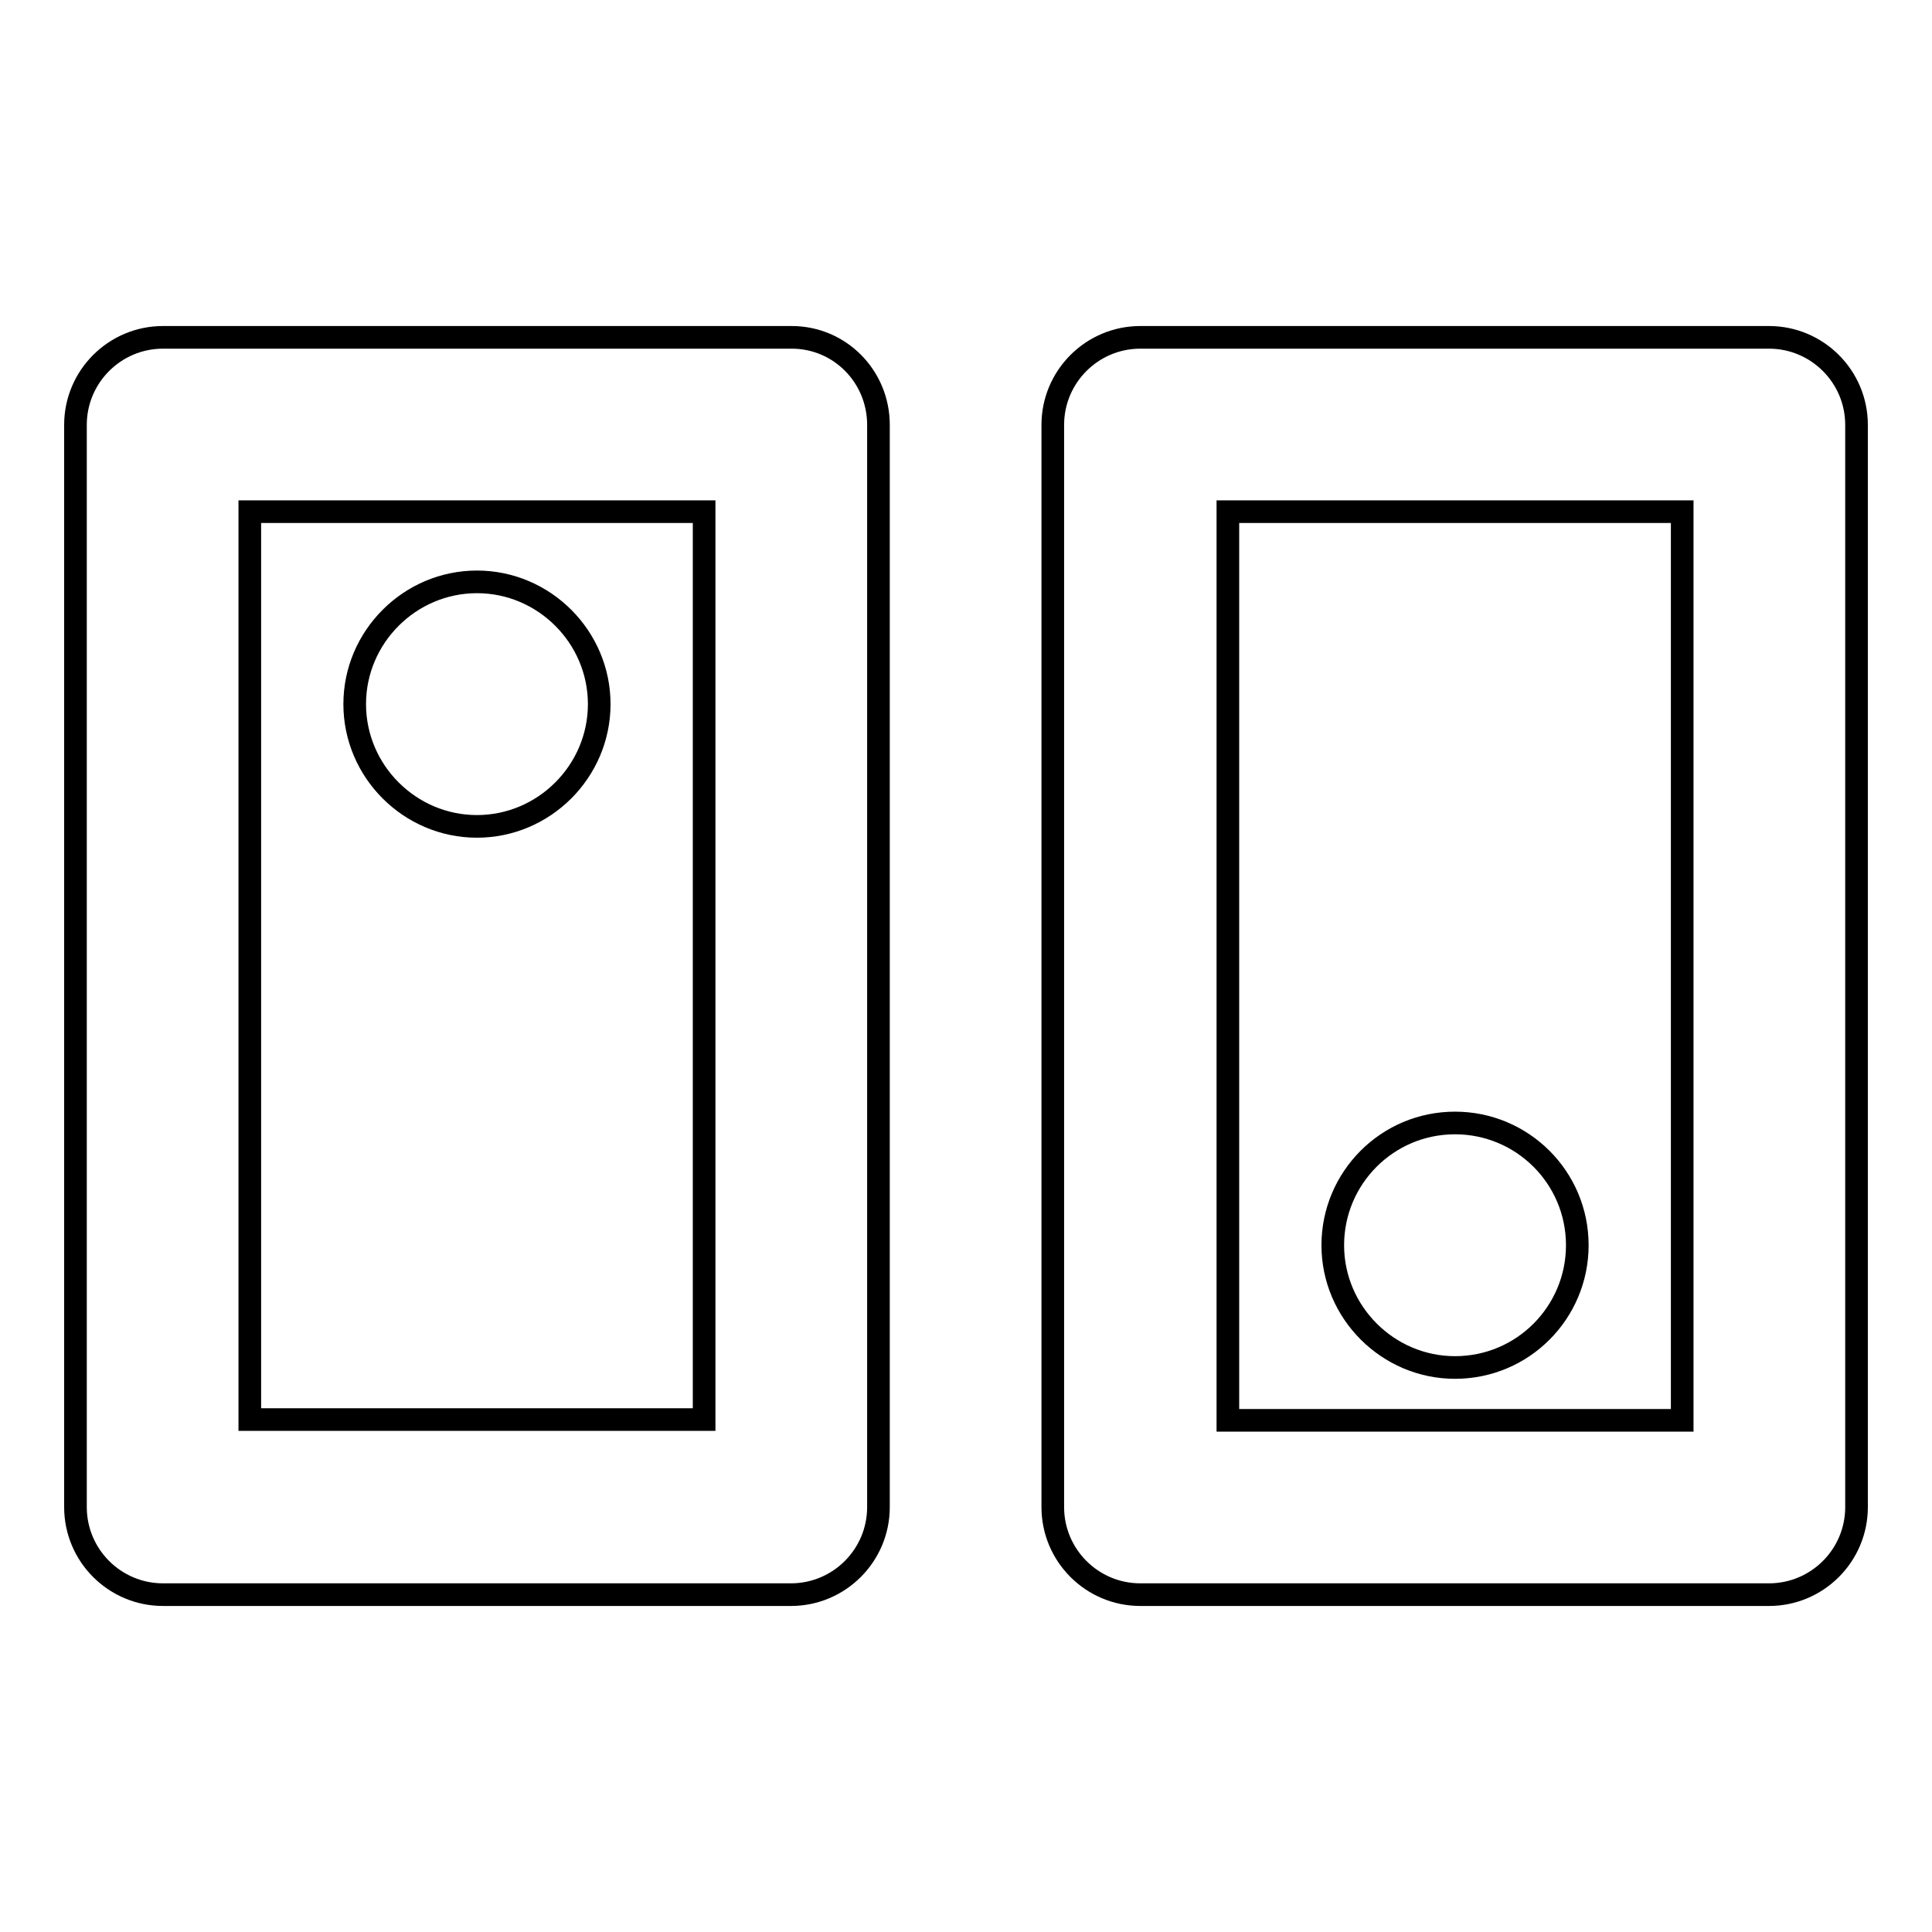 <?xml version="1.0" encoding="utf-8"?>
<!-- Svg Vector Icons : http://www.onlinewebfonts.com/icon -->
<!DOCTYPE svg PUBLIC "-//W3C//DTD SVG 1.1//EN" "http://www.w3.org/Graphics/SVG/1.1/DTD/svg11.dtd">
<svg version="1.1" xmlns="http://www.w3.org/2000/svg" xmlns:xlink="http://www.w3.org/1999/xlink" x="0px" y="0px" viewBox="0 0 256 256" enable-background="new 0 0 256 256" xml:space="preserve">
<g> <path stroke-width="3" fill-opacity="0" stroke="#000000"  d="M162.7,176.6v11.6h60.2V67.8h-60.2V176.6z M116.4,56.3v143.4c0,6.4-5.2,11.6-11.6,11.6H21.6 c-6.4,0-11.6-5.2-11.6-11.6V56.3c0-6.4,5.2-11.6,11.6-11.6h83.3C111.3,44.7,116.4,49.9,116.4,56.3z M93.3,67.8H33.1v120.3h60.2 V67.8z M246,56.3v143.4c0,6.4-5.2,11.6-11.6,11.6h-83.3c-6.4,0-11.6-5.2-11.6-11.6V56.3c0-6.4,5.2-11.6,11.6-11.6h83.3 C240.8,44.7,246,49.9,246,56.3z M63.2,77.1c8.9,0,16.2,7.3,16.2,16.2c0,8.9-7.3,16.2-16.2,16.2c-8.9,0-16.2-7.3-16.2-16.2 C47,84.4,54.3,77.1,63.2,77.1z M192.8,148.8c8.9,0,16.2,7.2,16.2,16.2c0,8.9-7.2,16.2-16.2,16.2c0,0,0,0,0,0 c-8.9,0-16.2-7.3-16.2-16.2C176.6,156.1,183.8,148.8,192.8,148.8z"/></g>
</svg>